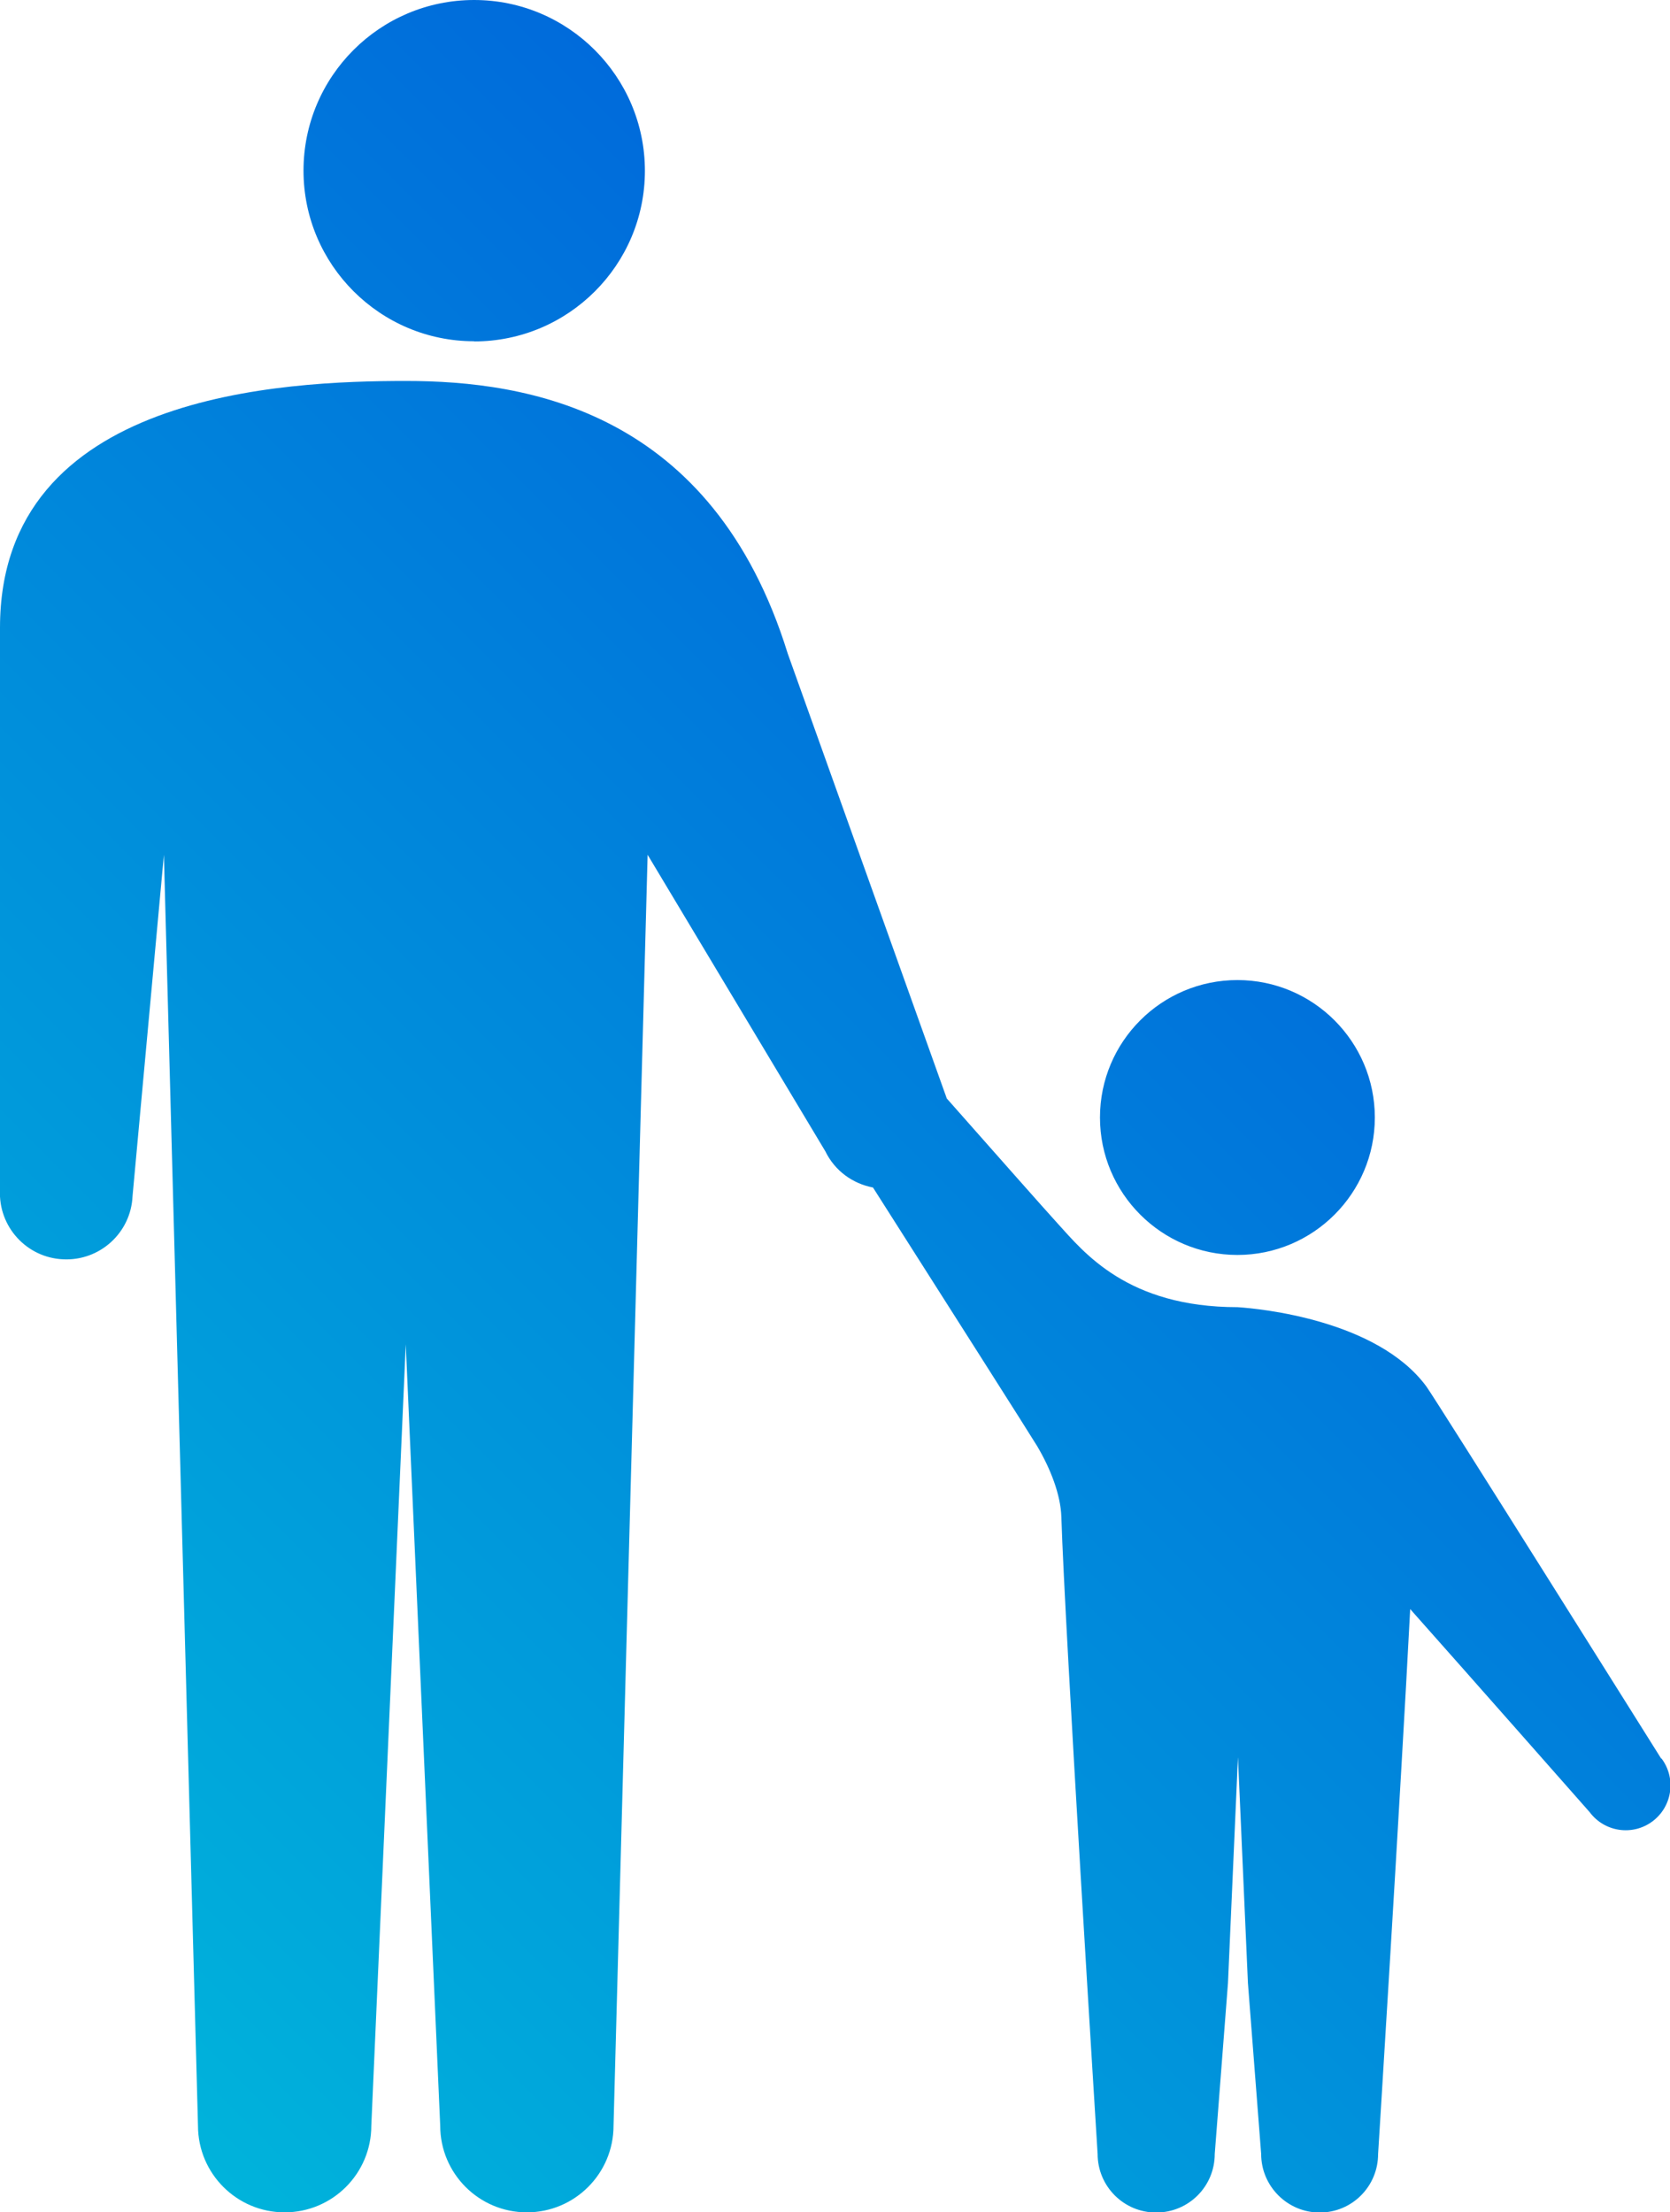 <?xml version="1.0" encoding="UTF-8"?>
<svg id="_レイヤー_2" data-name="レイヤー 2" xmlns="http://www.w3.org/2000/svg" xmlns:xlink="http://www.w3.org/1999/xlink" viewBox="0 0 92.11 122">
  <defs>
    <style>
      .cls-1 {
        fill: url(#_名称未設定グラデーション_3);
      }
    </style>
    <linearGradient id="_名称未設定グラデーション_3" data-name="名称未設定グラデーション 3" x1=".45" y1="108.72" x2="69.61" y2="39.56" gradientUnits="userSpaceOnUse">
      <stop offset="0" stop-color="#00b3db"/>
      <stop offset="1" stop-color="#006bdb"/>
    </linearGradient>
  </defs>
  <g id="_レイヤー_1-2" data-name="レイヤー 1">
    <path class="cls-1" d="m60.67,61.63c0-4.19,3.4-7.58,7.58-7.58s7.58,3.4,7.58,7.58-3.4,7.58-7.58,7.58-7.58-3.4-7.58-7.58Zm30.95,35.35s-12.44-19.83-12.95-20.52c-2.71-3.67-9.18-4.29-10.41-4.37-6.09,0-8.48-3.03-9.92-4.61-.73-.8-3.53-3.97-6.12-6.9-.04-.09-.06-.19-.1-.28l-8.67-24.25c-4.15-13.4-14.37-15.04-21.05-15.04S0,21.65,0,34.62v31c-.1,2.02,1.46,3.74,3.48,3.83,2.02.1,3.74-1.46,3.83-3.48l1.73-18.83,1.88,70.09c0,2.64,2.14,4.78,4.78,4.78s4.78-2.14,4.78-4.78l1.9-43.09,1.9,43.09c0,2.64,2.14,4.78,4.78,4.78s4.78-2.14,4.78-4.78l1.88-70.09,9.8,16.35c.53,1.09,1.52,1.79,2.63,2,3.89,6.11,8.8,13.83,9.06,14.27.73,1.24,1.29,2.66,1.33,3.9.19,6.17,2,35.13,2,35.13,0,1.78,1.44,3.23,3.23,3.23s3.23-1.44,3.23-3.23l.73-9.43.55-12.46.55,12.46.73,9.43c0,1.78,1.45,3.23,3.23,3.23s3.22-1.44,3.22-3.23c0,0,1.23-19.68,1.77-30.05,2.9,3.26,9.9,11.2,9.9,11.2.82,1.1,2.37,1.32,3.46.51,1.1-.82,1.32-2.37.51-3.46ZM26.15,18.83c5.2,0,9.42-4.22,9.42-9.41S31.35,0,26.15,0s-9.41,4.22-9.41,9.41,4.22,9.41,9.41,9.41Z"/>
  </g>
</svg>